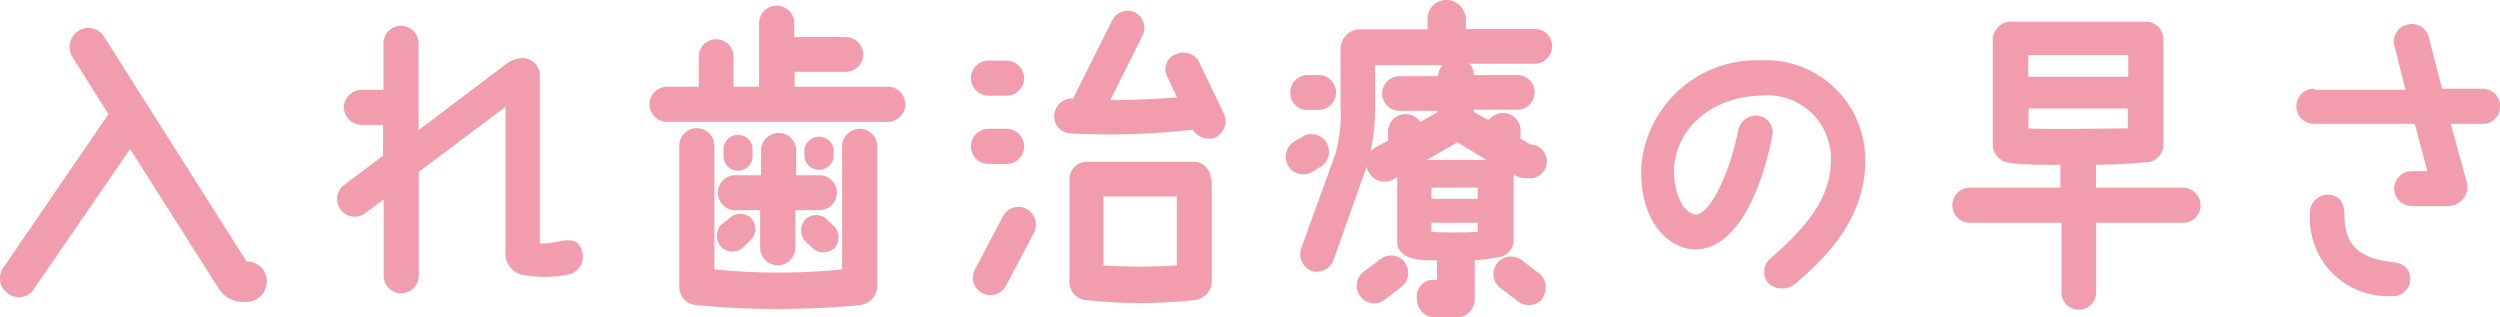 <svg xmlns="http://www.w3.org/2000/svg" viewBox="0 0 115.27 14.62"><defs><style>.a{fill:#f19dae;}</style></defs><path class="a" d="M12.3,13a.94.94,0,0,1-.93.92h-.18a1.31,1.31,0,0,1-1.11-.62L6,6.87l-4.4,6.4a.83.83,0,0,1-1.18.3.86.86,0,0,1-.3-1.18L5,5.26,3.33,2.61a.89.89,0,0,1,.3-1.2.86.86,0,0,1,1.18.3l6.56,10.35A.9.9,0,0,1,12.3,13Z"/><path class="a" d="M26.82,11.52a.85.85,0,0,1-.62,1.14,5.62,5.62,0,0,1-2.16,0,1,1,0,0,1-.73-1.08V4.92l-4,3v4.79a.81.81,0,0,1-1.62,0V9.19l-.83.63a.81.81,0,1,1-1-1.29l1.8-1.35V5.76h-1a.84.84,0,0,1-.81-.82.84.84,0,0,1,.83-.8h1V2a.81.81,0,1,1,1.62,0V6l4.12-3.11a1.32,1.32,0,0,1,.65-.21.79.79,0,0,1,.82.78v7.77a3.63,3.63,0,0,0,.78-.08C26.34,11,26.67,11.08,26.82,11.52Z"/><path class="a" d="M41.74,4.81a.81.81,0,0,1-.79.81H30.76a.81.81,0,0,1,0-1.62h1.46V2.61a.8.8,0,1,1,1.6,0V4H35V1.07a.81.81,0,0,1,1.62,0v.64H39a.8.8,0,1,1,0,1.6H36.64V4H41A.8.8,0,0,1,41.74,4.81ZM40.45,6.75v6.46a.9.9,0,0,1-.81.86,40.05,40.05,0,0,1-7.51,0,.84.84,0,0,1-.81-.81V6.72a.81.81,0,0,1,1.62,0v5.7a29,29,0,0,0,5.89,0V6.75a.81.81,0,0,1,1.62,0Zm-6.87,3.36a.74.74,0,0,1,1.05-.06.74.74,0,0,1,0,1l-.33.32a.74.74,0,0,1-1,.06.77.77,0,0,1-.06-1.06Zm5-1.22a.8.8,0,0,1-.81.8H36.67v1.73a.81.81,0,0,1-1.62,0V9.69H34a.81.81,0,1,1,0-1.61h1.09V6.94a.81.81,0,0,1,1.62,0V8.08h1.11A.81.81,0,0,1,38.59,8.89Zm-5.22-2a.67.67,0,1,1,1.34,0v.31a.67.67,0,1,1-1.34,0Zm5.07,4.58a.75.75,0,0,1-1-.06l-.33-.32a.75.75,0,0,1,.06-1,.72.72,0,0,1,1,.06l.33.31A.76.76,0,0,1,38.44,11.48ZM37.09,6.9a.68.68,0,0,1,1.35,0v.33a.68.68,0,0,1-1.35,0Z"/><path class="a" d="M46.41,2.79a.82.82,0,0,1,.81.81.81.81,0,0,1-.81.81h-.83a.81.81,0,0,1-.81-.81.82.82,0,0,1,.81-.81Zm0,3.15a.81.81,0,1,1,0,1.62h-.83a.81.81,0,0,1,0-1.62ZM46.23,10a.8.8,0,0,1,1.08-.38.83.83,0,0,1,.37,1.1l-1.29,2.44a.81.81,0,0,1-1.08.36.79.79,0,0,1-.37-1.07ZM56,6.36a.88.88,0,0,1-1-.38,34.46,34.46,0,0,1-5.65.17.79.79,0,0,1-.74-.86.83.83,0,0,1,.87-.75l1.8-3.6A.8.8,0,0,1,52.29.55a.81.81,0,0,1,.4,1.07l-1.5,3c.78,0,2.34-.06,3.08-.13l-.47-1a.73.73,0,0,1,.45-1,.8.8,0,0,1,1.07.44l1.14,2.37A.86.86,0,0,1,56,6.36Zm-.13,1.89V13a.89.89,0,0,1-.83.84,23.12,23.12,0,0,1-4.92,0,.84.84,0,0,1-.81-.81V8.25a.8.8,0,0,1,.81-.79H55A.8.8,0,0,1,55.83,8.25Zm-1.61,4V9.06H50.88v3.18A26.59,26.59,0,0,0,54.22,12.24Z"/><path class="a" d="M59.38,7.62a.83.83,0,0,1,.32-1.11l.45-.26a.81.81,0,0,1,.78,1.41l-.45.28A.82.82,0,0,1,59.38,7.62Zm.11-3.35a.81.81,0,0,1,.81-.81h.49a.8.8,0,0,1,.81.8.81.81,0,0,1-.81.81H60.3A.79.79,0,0,1,59.49,4.27ZM71.56,2.13a.81.81,0,0,1-.81.81l-3,0a.79.79,0,0,1,.21.52v0h2a.8.8,0,1,1,0,1.6h-2v.11l.68.37a.85.85,0,0,1,.66-.33.81.81,0,0,1,.81.81V6.4l.46.26a.78.78,0,0,1-.06,1.56h-.22a1.35,1.35,0,0,1-.5-.17v3a.79.79,0,0,1-.75.81A7.29,7.29,0,0,1,68,12v1.78a.87.87,0,0,1-.87.87h-.92a.87.87,0,0,1-.88-.85A.78.78,0,0,1,66,12.9l.26,0V12c-.38,0-.72,0-1-.06-.64-.11-.84-.48-.84-.78v-3l-.13.08A.82.82,0,0,1,63.15,8,.8.8,0,0,1,63,7.65s0,0,0,.07L61.48,12a.81.81,0,0,1-1,.49.83.83,0,0,1-.5-1l1.59-4.38a6.8,6.8,0,0,0,.24-2.19V2.19a.91.91,0,0,1,.9-.84h3.11V.87A.87.87,0,0,1,66.66,0a.92.92,0,0,1,.93.87v.47h3.18A.77.77,0,0,1,71.56,2.13Zm-6.78,10a.8.8,0,0,1-.21,1.13l-.75.58a.8.8,0,0,1-1.12-.21.79.79,0,0,1,.21-1.12l.75-.57A.8.8,0,0,1,64.78,12.1ZM66.52,3H63.4V4.87A9.07,9.07,0,0,1,63.19,7a1,1,0,0,1,.21-.19L64,6.48V6.07a.81.81,0,0,1,.81-.81.86.86,0,0,1,.68.36l.79-.45V5.11H64.53a.8.8,0,1,1,0-1.6h1.78v0A.74.74,0,0,1,66.52,3Zm.68,3.56-1.41.81h2.74Zm.94,2.09H66v.52h2.13Zm0,1.62H66v.42a18.88,18.88,0,0,0,2.13,0Zm3,3.48A.82.82,0,0,1,70,13.9l-.75-.57A.81.81,0,1,1,70.17,12l.75.57A.83.83,0,0,1,71.13,13.71Z"/><path class="a" d="M84.42,7.41a2.92,2.92,0,0,0-3.24-3c-2.34.05-3.93,1.59-4,3.42,0,1.08.42,2,1,2.06s1.54-1.74,1.95-3.81a.85.85,0,0,1,.9-.75.78.78,0,0,1,.67,1c-.37,1.92-1.44,5.16-3.54,5.17-1,0-2.53-1-2.49-3.72a5.33,5.33,0,0,1,5.48-5A4.59,4.59,0,0,1,86,7.42c0,2-1,3.84-3.28,5.7a.93.93,0,0,1-1.22-.1.82.82,0,0,1,.17-1.14C83.64,10.18,84.4,8.89,84.42,7.41Z"/><path class="a" d="M101.46,9.48a.79.79,0,0,1-.81.79h-4v3.21a.8.8,0,1,1-1.6,0V10.27l-4.22,0a.81.81,0,0,1,0-1.62H95V7.6c-.92,0-1.76,0-2.31-.09a.86.86,0,0,1-.81-.84V1.81A.85.85,0,0,1,92.67,1h6.24a.81.81,0,0,1,.84.83V6.67a.81.81,0,0,1-.83.81c-.61.06-1.42.11-2.28.12V8.65l4,0A.81.81,0,0,1,101.46,9.48ZM93.52,3.54h4.61v-1H93.52Zm0,2.38c.91.06,3.66,0,4.59,0V5H93.54Z"/><path class="a" d="M106.71,4.14h4.2l-.5-2a.79.79,0,0,1,.57-1,.8.8,0,0,1,1,.55l.62,2.4h1.87a.81.81,0,1,1,0,1.62H113l.71,2.59a.89.89,0,0,1-.81,1.2h-1.68a.82.82,0,0,1-.83-.81.82.82,0,0,1,.83-.8h.7l-.58-2.18h-4.65a.81.81,0,1,1,0-1.62Zm4.42,8.71a.78.78,0,0,1-.82.8,3.59,3.59,0,0,1-3.8-3.81.83.83,0,0,1,.92-.86c.48.08.66.39.67.94,0,1.28.57,2,2.27,2.17C110.82,12.15,111.13,12.4,111.13,12.85Z"/></svg>
